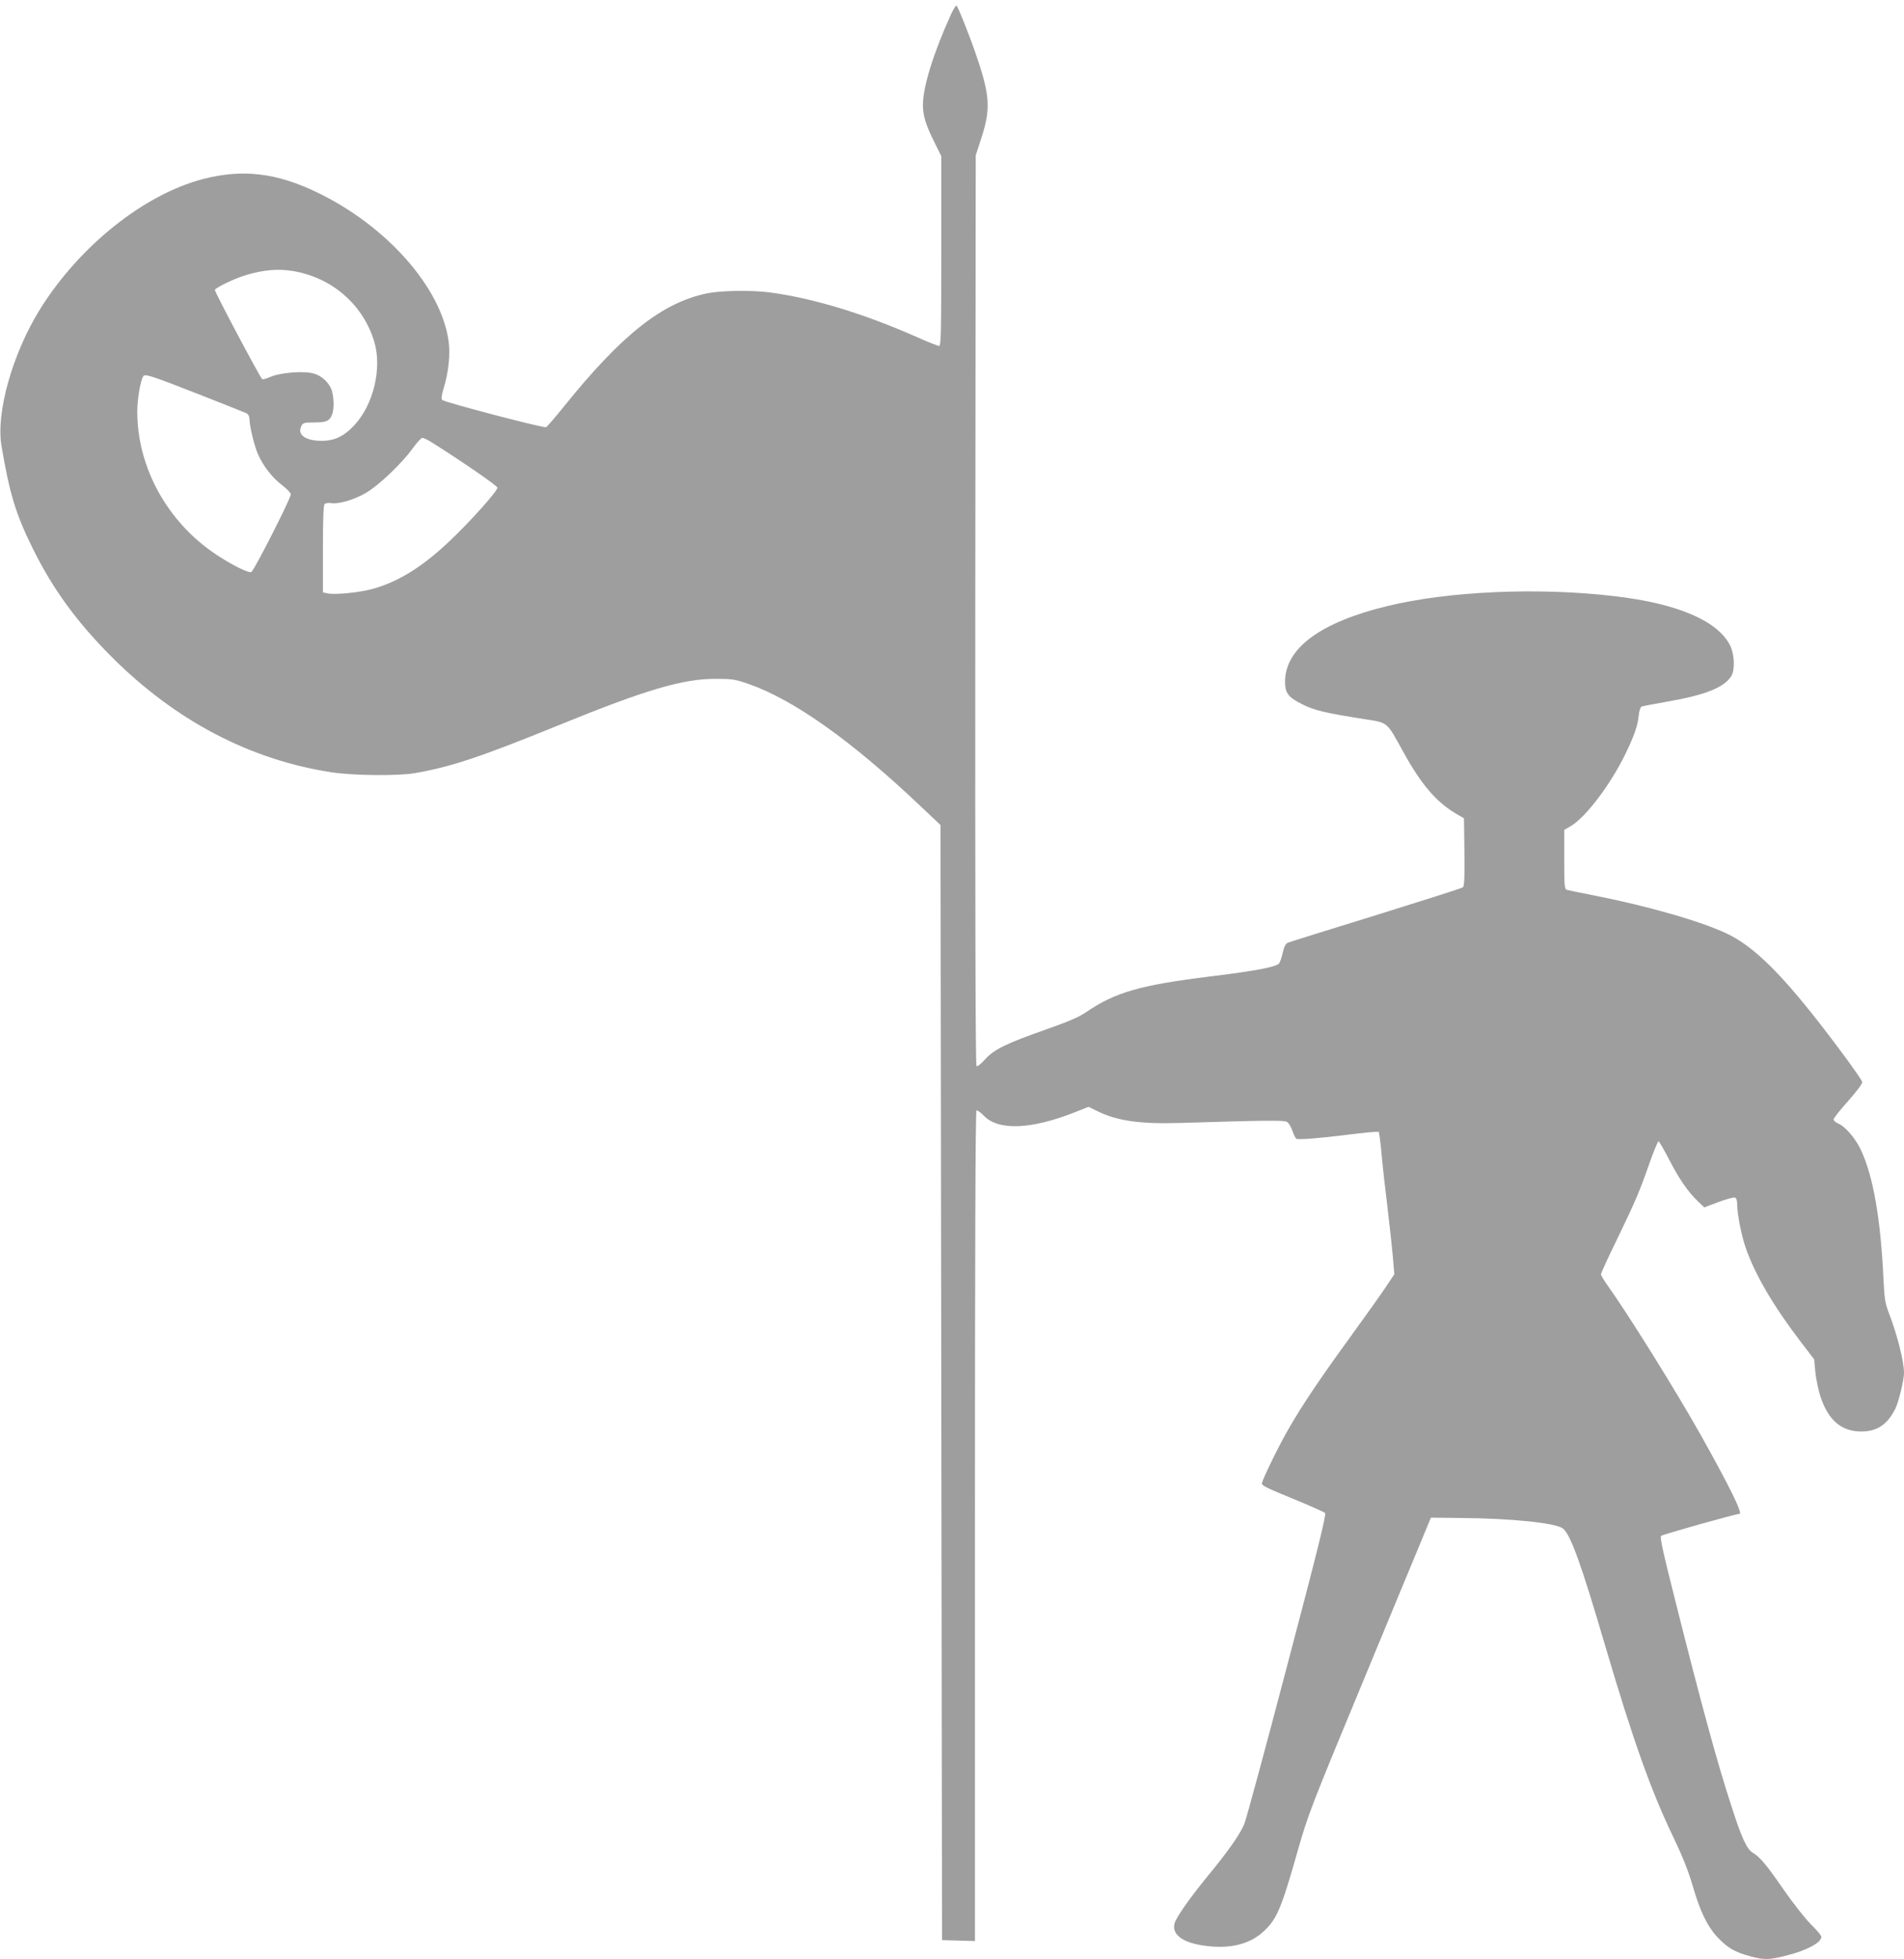 <?xml version="1.0" standalone="no"?>
<!DOCTYPE svg PUBLIC "-//W3C//DTD SVG 20010904//EN"
 "http://www.w3.org/TR/2001/REC-SVG-20010904/DTD/svg10.dtd">
<svg version="1.0" xmlns="http://www.w3.org/2000/svg"
 width="1244pt" height="1280pt" viewBox="0 0 1244 1280"
 preserveAspectRatio="xMidYMid meet">
<g transform="translate(0,1280) scale(0.1,-0.1)"
fill="#9e9e9e" stroke="none">
<path d="M6212 12703 c-114 -252 -182 -471 -182 -589 0 -70 20 -135 79 -251
l41 -83 0 -620 c0 -532 -2 -620 -14 -620 -8 0 -75 26 -148 59 -347 153 -675
253 -961 291 -117 15 -316 12 -405 -6 -294 -60 -559 -269 -941 -744 -55 -68
-106 -127 -113 -131 -15 -7 -664 163 -679 178 -7 7 -4 32 10 77 32 104 44 221
32 308 -49 351 -406 754 -863 973 -265 127 -485 152 -743 85 -384 -101 -802
-434 -1061 -846 -181 -290 -292 -679 -254 -898 52 -310 94 -448 205 -671 130
-263 285 -476 514 -706 418 -418 906 -674 1441 -755 141 -21 431 -24 540 -5
233 40 427 104 940 313 569 232 809 303 1025 303 109 0 128 -3 215 -33 296
-103 674 -371 1128 -802 l127 -120 5 -3643 5 -3642 108 -3 107 -3 0 2710 c0
1777 3 2712 10 2716 5 3 27 -12 47 -33 95 -100 309 -92 597 22 l88 35 47 -23
c135 -69 286 -91 563 -82 550 17 665 18 686 7 11 -6 28 -33 37 -61 9 -27 22
-51 28 -51 38 -4 146 5 326 27 112 14 206 23 209 19 3 -3 12 -69 19 -148 7
-78 24 -232 38 -342 13 -110 29 -254 35 -320 l10 -120 -57 -85 c-31 -47 -135
-193 -231 -325 -199 -274 -312 -442 -403 -600 -60 -104 -160 -307 -173 -351
-6 -18 13 -28 196 -103 112 -46 209 -89 215 -95 10 -9 -44 -228 -248 -1001
-143 -545 -269 -1010 -280 -1033 -30 -70 -104 -175 -233 -332 -123 -150 -212
-277 -222 -316 -21 -82 72 -138 248 -151 138 -10 252 23 333 98 87 80 116 149
220 514 73 256 79 273 474 1225 l400 965 186 -2 c337 -2 636 -33 678 -70 51
-45 119 -234 277 -773 181 -613 299 -946 449 -1255 54 -113 91 -206 120 -304
49 -170 96 -266 164 -339 64 -67 111 -95 207 -121 96 -27 129 -26 245 4 133
34 225 84 225 122 0 8 -31 45 -68 81 -37 37 -116 137 -175 222 -117 169 -156
216 -204 245 -40 24 -73 94 -142 310 -91 278 -195 659 -366 1340 -80 316 -101
413 -92 421 9 9 490 144 512 144 23 0 -61 172 -253 515 -160 285 -474 789
-612 982 -22 31 -40 62 -40 68 0 7 44 104 99 216 127 262 152 322 216 504 29
83 57 149 61 149 5 -1 34 -52 66 -113 64 -126 126 -217 190 -278 l43 -41 93
35 c51 19 100 32 108 29 9 -3 14 -20 14 -44 0 -62 27 -200 55 -282 59 -172
178 -377 357 -612 l91 -119 8 -85 c5 -47 20 -119 34 -161 52 -153 136 -225
266 -225 103 0 170 45 222 148 21 41 57 189 57 234 0 76 -45 253 -100 395 -23
60 -28 91 -34 215 -18 394 -67 677 -148 848 -35 75 -103 154 -148 172 -17 7
-30 19 -30 27 0 8 43 62 96 121 58 66 93 113 91 123 -6 24 -195 280 -333 453
-232 290 -394 442 -550 516 -170 81 -515 180 -869 250 -88 17 -168 34 -177 36
-16 5 -18 23 -18 199 l0 193 43 25 c98 58 260 272 357 472 58 120 80 183 87
252 3 30 11 54 19 57 7 3 82 17 166 32 249 43 372 92 419 166 26 42 22 143 -8
203 -83 161 -345 272 -753 320 -496 59 -1088 33 -1488 -65 -432 -105 -661
-273 -666 -487 -1 -81 18 -107 114 -155 77 -39 149 -56 410 -97 149 -23 140
-16 245 -207 119 -217 217 -332 348 -410 l52 -30 3 -221 c2 -169 -1 -223 -10
-230 -7 -6 -263 -87 -568 -182 -305 -94 -564 -175 -576 -180 -14 -6 -24 -25
-33 -64 -6 -30 -17 -62 -24 -71 -17 -23 -154 -49 -448 -85 -460 -57 -622 -103
-815 -235 -43 -30 -116 -61 -255 -110 -265 -93 -345 -132 -403 -197 -30 -33
-50 -49 -56 -43 -7 7 -9 1093 -8 2980 l3 2969 39 120 c60 187 54 276 -40 546
-40 118 -113 300 -124 312 -4 4 -21 -23 -38 -60z m-4302 -1673 c257 -41 464
-220 536 -465 50 -171 -5 -406 -129 -541 -67 -73 -130 -104 -215 -104 -108 0
-163 41 -132 99 9 18 20 21 73 21 84 0 105 7 122 41 18 33 19 108 4 164 -15
52 -65 100 -120 115 -64 18 -216 6 -279 -21 -28 -12 -53 -19 -57 -16 -19 20
-313 574 -309 583 6 16 136 78 207 98 111 33 204 41 299 26z m-626 -800 c169
-66 316 -125 327 -130 11 -6 19 -21 19 -36 0 -47 31 -176 56 -232 34 -78 94
-154 159 -203 30 -23 55 -49 55 -59 0 -26 -241 -501 -258 -507 -19 -8 -127 46
-228 113 -319 211 -517 569 -517 934 0 82 20 202 39 232 11 17 51 4 348 -112z
m1540 -322 c194 -122 426 -282 426 -294 0 -22 -167 -210 -301 -338 -180 -173
-337 -272 -505 -321 -89 -26 -260 -43 -308 -31 l-26 6 0 283 c0 195 3 286 11
294 6 6 26 9 43 6 49 -8 153 23 229 68 83 49 235 194 302 288 28 38 56 70 64
70 8 1 37 -13 65 -31z"/>
</g>
</svg>
